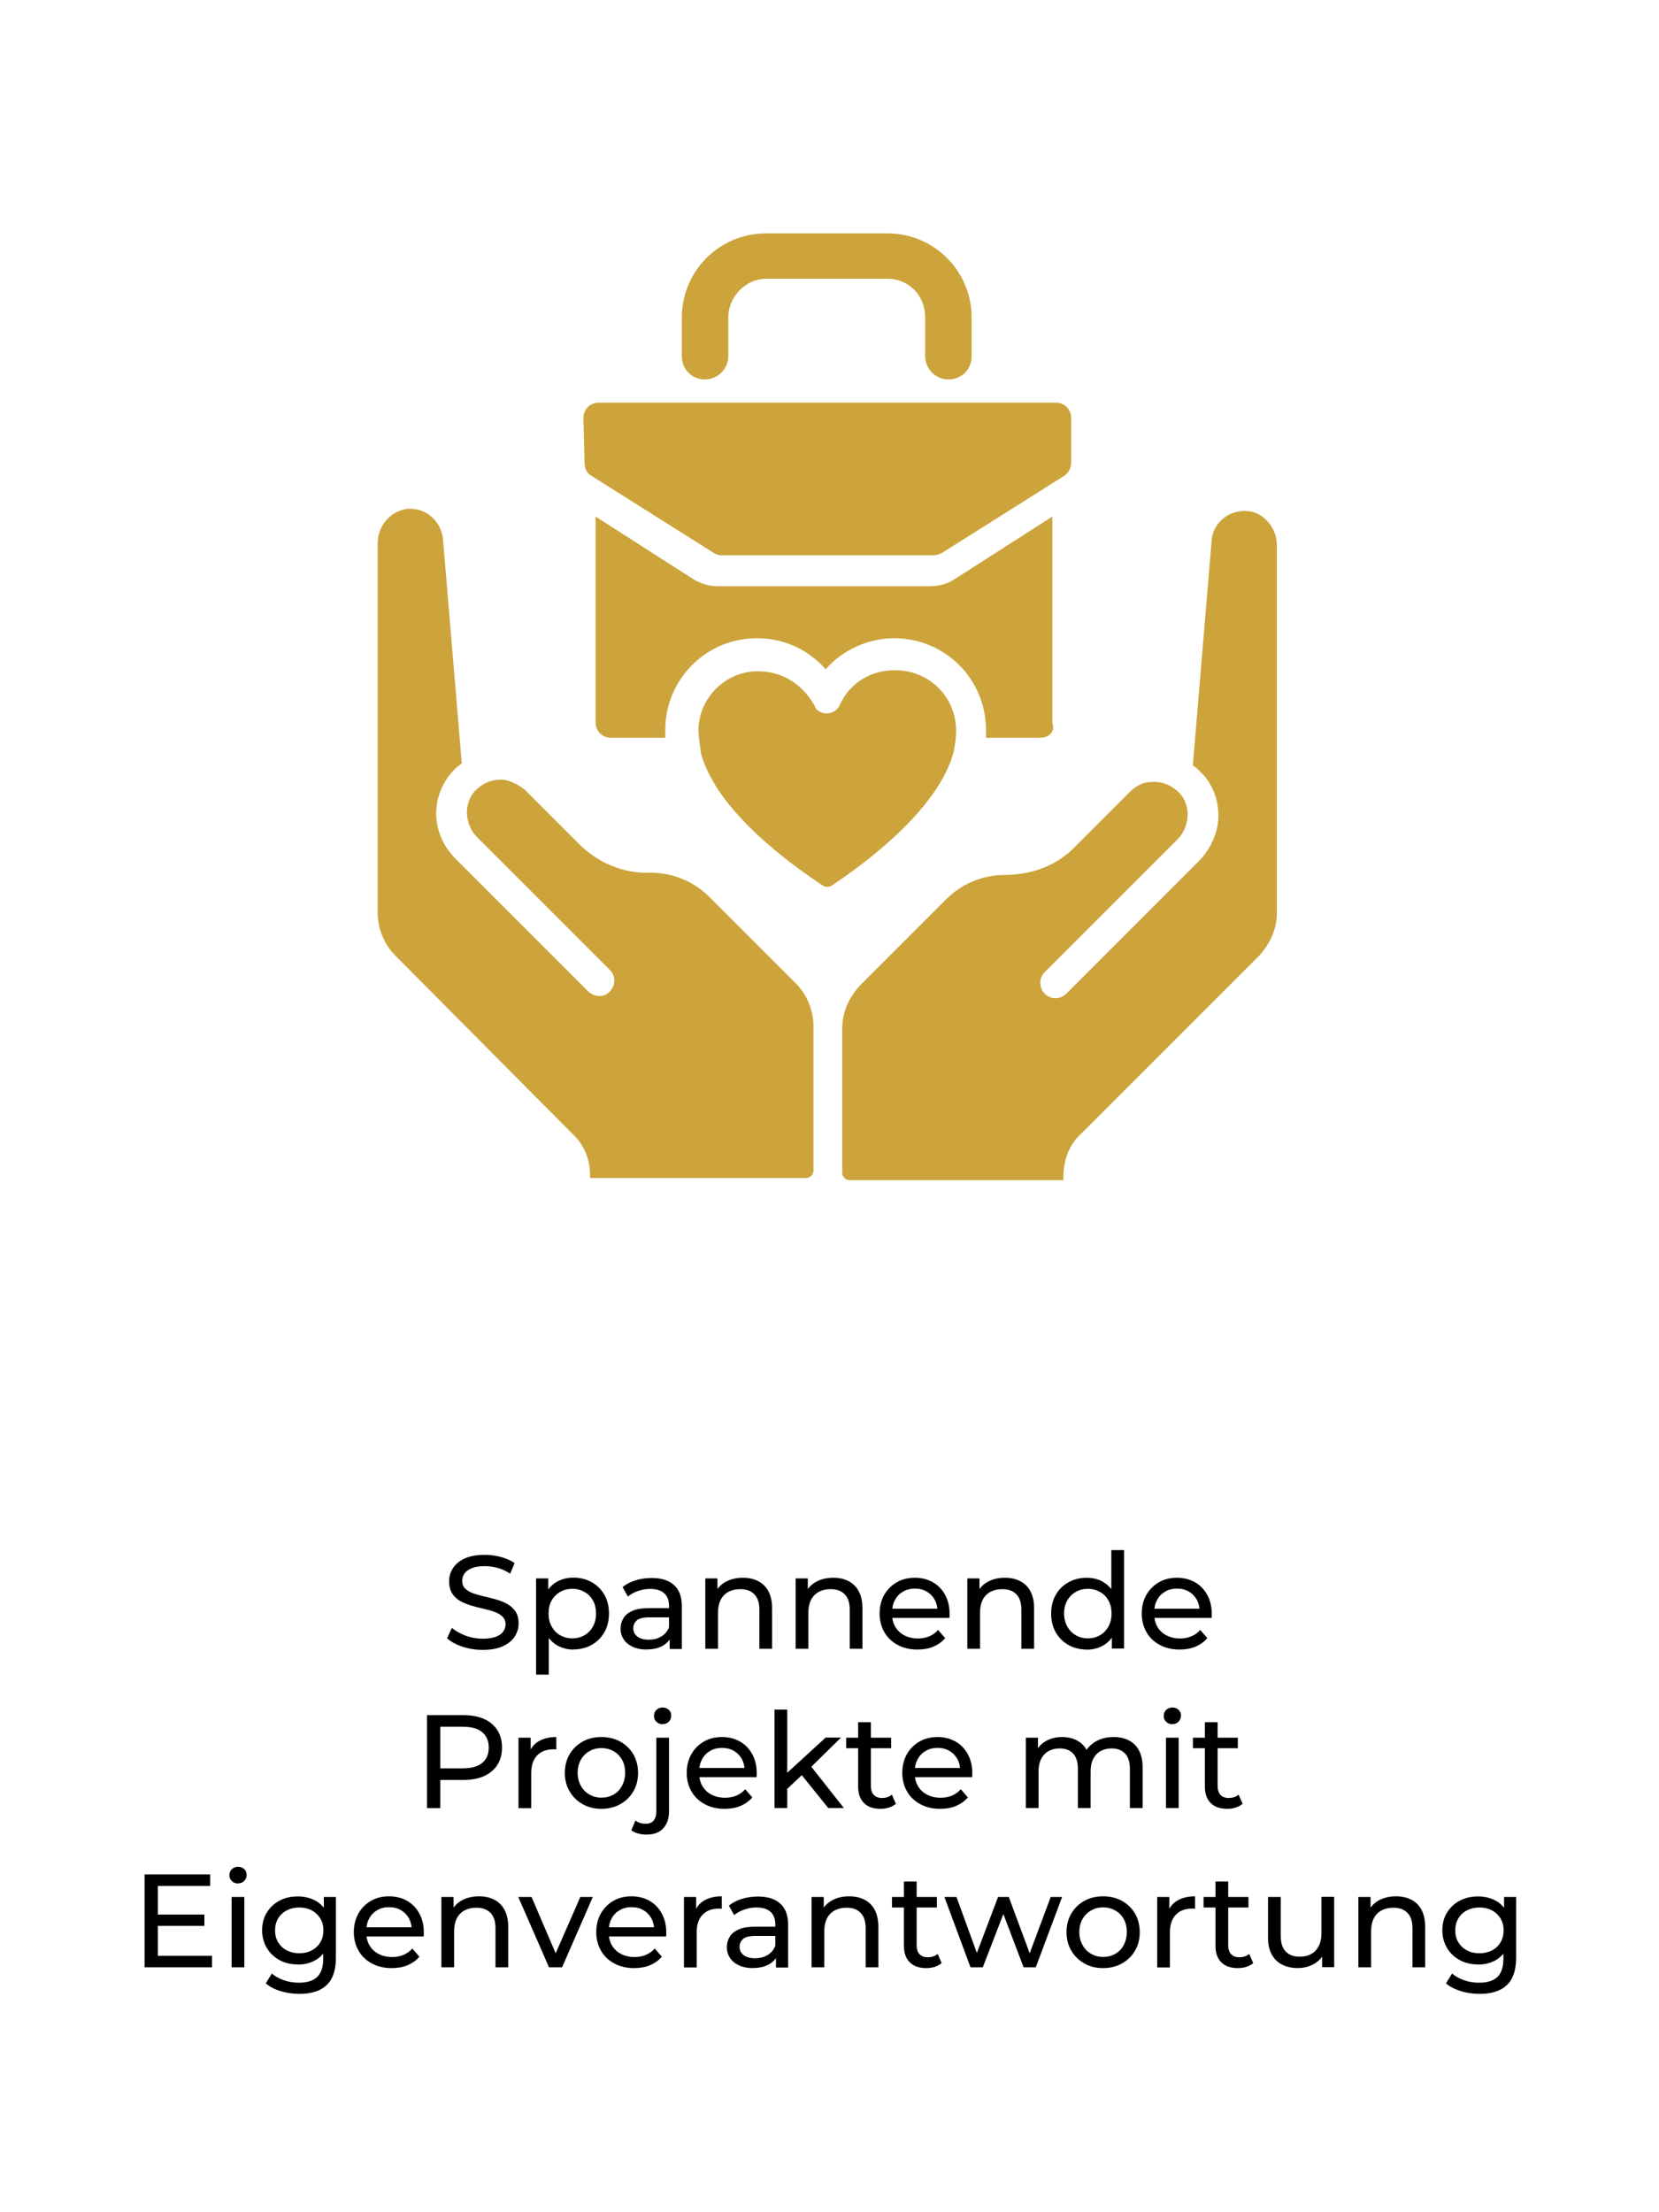 <?xml version="1.0" encoding="UTF-8"?><svg id="Layer_1" xmlns="http://www.w3.org/2000/svg" viewBox="0 0 150 200"><defs><style>.cls-1{fill:#cca43b;}</style></defs><path d="m43.64,149.16c-.64,0-1.25-.1-1.84-.29-.58-.2-1.04-.45-1.38-.76l.44-.94c.32.28.73.51,1.22.7.5.18,1.01.28,1.55.28.49,0,.88-.06,1.19-.17.3-.11.53-.27.67-.46s.22-.42.22-.67c0-.29-.09-.52-.28-.7s-.43-.32-.73-.43c-.3-.11-.63-.2-.99-.28-.36-.08-.72-.17-1.09-.28-.36-.11-.7-.25-1-.41-.3-.17-.54-.39-.73-.68-.18-.28-.28-.65-.28-1.1s.11-.83.34-1.19.58-.66,1.06-.88c.48-.22,1.08-.33,1.82-.33.49,0,.97.06,1.45.19.48.13.9.31,1.25.55l-.4.96c-.36-.24-.74-.41-1.14-.52-.4-.11-.79-.16-1.16-.16-.47,0-.86.06-1.16.18-.3.12-.53.28-.67.48-.14.2-.21.42-.21.67,0,.3.09.53.28.71.19.18.43.32.73.42.3.1.63.2.99.28s.72.18,1.09.28c.36.1.7.24,1,.41s.54.39.73.67.28.64.28,1.08-.12.82-.35,1.18c-.23.36-.59.66-1.07.88-.48.22-1.09.33-1.83.33Z"/><path d="m48.47,151.39v-8.69h1.1v1.72l-.07,1.48.12,1.48v4.02h-1.15Zm3.37-2.26c-.53,0-1.01-.12-1.45-.37s-.78-.61-1.04-1.09c-.26-.48-.39-1.08-.39-1.8s.13-1.32.38-1.8c.25-.48.6-.84,1.03-1.08.44-.24.93-.36,1.47-.36.62,0,1.18.14,1.66.41.48.27.86.65,1.14,1.13.28.48.42,1.05.42,1.7s-.14,1.22-.42,1.7c-.28.49-.66.87-1.14,1.14-.48.27-1.03.41-1.66.41Zm-.1-1.01c.41,0,.77-.09,1.1-.28.32-.18.58-.45.77-.79s.28-.73.28-1.18-.09-.85-.28-1.18-.44-.59-.77-.77c-.32-.18-.69-.28-1.1-.28s-.76.09-1.09.28c-.32.18-.58.44-.77.77-.19.33-.28.73-.28,1.18s.09.84.28,1.18c.19.34.44.6.77.79.32.18.69.28,1.09.28Z"/><path d="m58.46,149.13c-.47,0-.89-.08-1.24-.24s-.63-.38-.82-.67c-.19-.28-.29-.61-.29-.97s.08-.66.25-.94c.16-.28.43-.5.8-.67s.87-.25,1.51-.25h2.02v.83h-1.97c-.58,0-.96.1-1.16.29-.2.19-.3.42-.3.7,0,.31.12.56.37.75.25.19.59.28,1.03.28s.81-.1,1.13-.29c.32-.19.56-.47.7-.84l.23.79c-.15.38-.42.67-.8.89-.38.22-.87.33-1.45.33Zm2.09-.07v-1.34l-.06-.25v-2.29c0-.49-.14-.87-.43-1.13-.28-.27-.71-.4-1.28-.4-.38,0-.74.06-1.1.19-.36.12-.66.29-.91.5l-.48-.86c.33-.26.72-.47,1.18-.61s.94-.21,1.45-.21c.87,0,1.54.21,2.02.64s.71,1.07.71,1.94v3.84h-1.09Z"/><path d="m67.17,142.64c.52,0,.98.1,1.37.3s.71.5.93.91.34.92.34,1.55v3.66h-1.15v-3.53c0-.62-.15-1.08-.45-1.39-.3-.31-.72-.47-1.27-.47-.41,0-.76.08-1.07.24-.3.16-.54.4-.7.71-.16.31-.25.7-.25,1.16v3.28h-1.15v-6.36h1.1v1.72l-.18-.46c.21-.42.53-.74.96-.97.43-.23.94-.35,1.51-.35Z"/><path d="m75.34,142.64c.52,0,.98.1,1.37.3s.71.5.93.91.34.92.34,1.55v3.66h-1.15v-3.53c0-.62-.15-1.08-.45-1.39-.3-.31-.72-.47-1.27-.47-.41,0-.76.08-1.07.24-.3.16-.54.4-.7.71-.16.31-.25.7-.25,1.16v3.28h-1.15v-6.36h1.1v1.72l-.18-.46c.21-.42.53-.74.96-.97.43-.23.94-.35,1.51-.35Z"/><path d="m82.95,149.13c-.68,0-1.28-.14-1.79-.42-.52-.28-.92-.66-1.2-1.15-.28-.49-.43-1.05-.43-1.68s.14-1.19.41-1.68c.28-.49.66-.87,1.14-1.15.48-.28,1.03-.41,1.64-.41s1.16.14,1.63.41c.47.27.84.65,1.11,1.15s.4,1.07.4,1.72c0,.05,0,.1,0,.17,0,.06-.01.12-.02.18h-5.41v-.83h4.81l-.47.29c0-.41-.08-.77-.25-1.09-.18-.32-.42-.57-.73-.75-.31-.18-.67-.27-1.07-.27s-.76.09-1.07.27c-.31.18-.56.43-.73.76-.18.32-.26.69-.26,1.11v.19c0,.42.1.8.29,1.13.2.33.47.59.82.77s.76.28,1.21.28c.38,0,.72-.06,1.03-.19s.58-.32.81-.58l.64.74c-.29.34-.65.59-1.07.77-.43.18-.91.26-1.43.26Z"/><path d="m90.86,142.64c.52,0,.98.1,1.37.3s.71.5.93.91c.22.41.34.92.34,1.55v3.66h-1.15v-3.53c0-.62-.15-1.08-.45-1.39-.3-.31-.72-.47-1.27-.47-.41,0-.76.08-1.07.24-.3.16-.54.4-.7.71-.16.31-.25.7-.25,1.16v3.28h-1.15v-6.36h1.1v1.72l-.18-.46c.21-.42.53-.74.96-.97.43-.23.94-.35,1.51-.35Z"/><path d="m98.26,149.13c-.62,0-1.17-.14-1.65-.41-.48-.27-.87-.65-1.15-1.14-.28-.49-.42-1.06-.42-1.7s.14-1.21.42-1.7.66-.86,1.15-1.13c.48-.27,1.03-.41,1.65-.41.54,0,1.02.12,1.45.36.43.24.78.6,1.04,1.08.26.48.39,1.08.39,1.8s-.13,1.32-.38,1.8c-.25.48-.59.84-1.03,1.09-.43.24-.92.37-1.48.37Zm.1-1.01c.4,0,.76-.09,1.09-.28.32-.18.58-.45.77-.79s.28-.73.28-1.18-.09-.85-.28-1.18-.44-.59-.77-.77c-.32-.18-.69-.28-1.09-.28s-.77.09-1.09.28c-.32.18-.58.44-.77.77s-.29.73-.29,1.18.1.84.29,1.18.45.6.77.79c.32.18.68.28,1.09.28Zm2.17.94v-1.72l.07-1.48-.12-1.48v-4.24h1.15v8.9h-1.1Z"/><path d="m106.65,149.13c-.68,0-1.28-.14-1.79-.42-.52-.28-.92-.66-1.2-1.15s-.43-1.05-.43-1.68.14-1.19.41-1.68c.28-.49.66-.87,1.14-1.15.48-.28,1.03-.41,1.64-.41s1.16.14,1.63.41c.47.27.84.65,1.11,1.15.27.49.4,1.07.4,1.72,0,.05,0,.1,0,.17,0,.06,0,.12-.02.18h-5.41v-.83h4.81l-.47.29c0-.41-.08-.77-.25-1.09-.18-.32-.42-.57-.73-.75-.31-.18-.67-.27-1.07-.27s-.76.09-1.07.27c-.31.18-.56.43-.73.76-.18.32-.26.69-.26,1.11v.19c0,.42.1.8.29,1.13s.47.59.82.77c.35.18.76.28,1.21.28.38,0,.72-.06,1.03-.19.31-.13.58-.32.81-.58l.64.74c-.29.34-.65.59-1.07.77-.43.18-.91.26-1.43.26Z"/><path d="m38.61,163.46v-8.4h3.28c.74,0,1.36.12,1.88.35.52.23.92.57,1.2,1.01.28.44.42.96.42,1.57s-.14,1.13-.42,1.57c-.28.44-.68.77-1.2,1.01-.52.24-1.15.35-1.88.35h-2.62l.54-.56v3.11h-1.2Zm1.2-2.99l-.54-.6h2.58c.77,0,1.35-.16,1.75-.49s.59-.79.59-1.39-.2-1.06-.59-1.39-.98-.49-1.75-.49h-2.58l.54-.6v4.97Z"/><path d="m46.88,163.46v-6.36h1.1v1.73l-.11-.43c.18-.44.47-.78.89-1.01.42-.23.93-.35,1.54-.35v1.12s-.09-.01-.14-.01h-.13c-.62,0-1.1.18-1.46.55-.36.37-.54.9-.54,1.6v3.17h-1.15Z"/><path d="m54.38,163.53c-.64,0-1.21-.14-1.7-.42-.5-.28-.89-.67-1.18-1.16s-.43-1.05-.43-1.67.14-1.19.43-1.68c.29-.49.68-.87,1.18-1.15.5-.28,1.06-.41,1.7-.41s1.2.14,1.7.41c.5.28.89.66,1.18,1.14.28.48.43,1.05.43,1.69s-.14,1.19-.43,1.68c-.28.49-.68.87-1.18,1.15-.5.28-1.07.42-1.7.42Zm0-1.01c.41,0,.77-.09,1.1-.28.32-.18.58-.45.76-.79s.28-.73.28-1.18-.09-.85-.28-1.18-.44-.59-.76-.77c-.32-.18-.69-.28-1.1-.28s-.77.09-1.09.28c-.32.18-.58.44-.77.77s-.29.73-.29,1.18.1.84.29,1.18.45.6.77.79c.32.18.68.28,1.09.28Z"/><path d="m58.46,165.86c-.26,0-.52-.03-.76-.1-.24-.06-.45-.16-.62-.29l.37-.89c.24.2.55.3.94.3.3,0,.54-.09.7-.28.16-.19.25-.47.25-.83v-6.67h1.15v6.65c0,.65-.17,1.16-.52,1.54-.35.38-.85.57-1.51.57Zm1.45-9.98c-.22,0-.41-.07-.56-.22-.15-.14-.22-.32-.22-.53s.07-.4.22-.54c.15-.14.33-.22.56-.22s.41.07.56.21c.15.14.22.31.22.52s-.07.4-.22.55c-.14.15-.33.22-.56.22Z"/><path d="m65.51,163.53c-.68,0-1.28-.14-1.79-.42-.52-.28-.92-.66-1.2-1.15-.28-.49-.43-1.05-.43-1.68s.14-1.19.41-1.68c.28-.49.66-.87,1.14-1.15.48-.28,1.03-.41,1.64-.41s1.16.14,1.63.41c.47.27.84.65,1.11,1.15s.4,1.07.4,1.72c0,.05,0,.1,0,.17,0,.06-.01.12-.02.18h-5.41v-.83h4.81l-.47.29c0-.41-.08-.77-.25-1.09-.18-.32-.42-.57-.73-.75-.31-.18-.67-.27-1.07-.27s-.76.09-1.07.27c-.31.18-.56.43-.73.76-.18.32-.26.69-.26,1.11v.19c0,.42.1.8.29,1.13.2.33.47.59.82.77s.76.28,1.21.28c.38,0,.72-.06,1.03-.19s.58-.32.81-.58l.64.74c-.29.34-.65.59-1.07.77-.43.18-.91.26-1.43.26Z"/><path d="m70.03,163.46v-8.9h1.15v8.9h-1.15Zm.94-1.54l.02-1.48,3.66-3.35h1.39l-2.81,2.76-.62.53-1.64,1.54Zm3.92,1.54l-2.5-3.1.74-.92,3.17,4.02h-1.42Z"/><path d="m76.51,158.05v-.95h4.06v.95h-4.06Zm3.1,5.48c-.64,0-1.14-.17-1.49-.52-.35-.34-.53-.84-.53-1.48v-5.83h1.15v5.78c0,.34.09.61.26.79.17.18.42.28.74.28.36,0,.66-.1.9-.3l.36.83c-.18.15-.39.26-.63.34-.24.07-.5.11-.76.11Z"/><path d="m85,163.53c-.68,0-1.28-.14-1.79-.42-.52-.28-.92-.66-1.2-1.15-.28-.49-.43-1.05-.43-1.68s.14-1.19.41-1.68c.28-.49.66-.87,1.14-1.15.48-.28,1.03-.41,1.64-.41s1.16.14,1.63.41c.47.27.84.65,1.11,1.15s.4,1.07.4,1.72c0,.05,0,.1,0,.17,0,.06-.01.12-.02.18h-5.41v-.83h4.81l-.47.29c0-.41-.08-.77-.25-1.09-.18-.32-.42-.57-.73-.75-.31-.18-.67-.27-1.07-.27s-.76.09-1.07.27c-.31.18-.56.43-.73.76-.18.32-.26.69-.26,1.11v.19c0,.42.1.8.29,1.13.2.33.47.59.82.77s.76.28,1.21.28c.38,0,.72-.06,1.03-.19s.58-.32.81-.58l.64.74c-.29.34-.65.59-1.07.77-.43.18-.91.26-1.43.26Z"/><path d="m100.7,157.04c.51,0,.96.1,1.36.3.39.2.7.5.92.91.22.41.33.92.33,1.55v3.66h-1.15v-3.53c0-.62-.14-1.08-.43-1.39-.29-.31-.69-.47-1.21-.47-.38,0-.72.08-1.01.24-.29.16-.51.4-.67.71-.16.31-.23.7-.23,1.16v3.28h-1.15v-3.53c0-.62-.14-1.08-.43-1.39-.28-.31-.69-.47-1.22-.47-.38,0-.71.08-1,.24-.29.16-.51.4-.67.71-.16.31-.24.7-.24,1.16v3.28h-1.15v-6.36h1.1v1.69l-.18-.43c.2-.42.51-.74.92-.97.42-.23.9-.35,1.45-.35.61,0,1.13.15,1.57.45.44.3.73.75.86,1.36l-.47-.19c.19-.49.53-.88,1.01-1.18.48-.3,1.04-.44,1.68-.44Z"/><path d="m106,155.88c-.22,0-.41-.07-.56-.22-.15-.14-.22-.32-.22-.53s.07-.4.22-.54c.15-.14.33-.22.56-.22s.41.07.56.21c.15.14.22.31.22.52s-.07.4-.22.55c-.14.15-.33.22-.56.22Zm-.58,7.58v-6.36h1.15v6.36h-1.15Z"/><path d="m107.86,158.05v-.95h4.06v.95h-4.06Zm3.1,5.48c-.64,0-1.14-.17-1.49-.52-.35-.34-.53-.84-.53-1.48v-5.83h1.15v5.78c0,.34.09.61.26.79.17.18.42.28.74.28.36,0,.66-.1.9-.3l.36.83c-.18.15-.39.26-.63.34s-.5.11-.76.11Z"/><path d="m14.27,176.82h4.9v1.04h-6.1v-8.4h5.93v1.04h-4.73v6.31Zm-.11-3.73h4.32v1.02h-4.32v-1.02Z"/><path d="m21.52,170.28c-.22,0-.41-.07-.56-.22-.15-.14-.22-.32-.22-.53s.07-.4.22-.54c.15-.14.33-.22.56-.22s.41.07.56.21c.15.14.22.31.22.52s-.07.4-.22.55c-.14.15-.33.22-.56.22Zm-.58,7.58v-6.36h1.15v6.36h-1.15Z"/><path d="m26.93,177.6c-.62,0-1.17-.13-1.65-.39-.48-.26-.87-.62-1.15-1.09-.28-.46-.43-1-.43-1.61s.14-1.15.43-1.61c.28-.46.67-.82,1.15-1.07.48-.26,1.03-.38,1.65-.38.54,0,1.04.11,1.49.33.45.22.81.56,1.07,1.01s.4,1.03.4,1.73-.13,1.26-.4,1.72-.63.8-1.07,1.03c-.45.23-.94.34-1.49.34Zm.14,2.66c-.58,0-1.15-.08-1.7-.25-.55-.16-.99-.4-1.34-.7l.55-.89c.3.26.66.46,1.09.61s.88.22,1.36.22c.75,0,1.3-.18,1.66-.53.35-.35.53-.89.53-1.61v-1.34l.12-1.26-.06-1.27v-1.74h1.09v5.5c0,1.12-.28,1.94-.84,2.47-.56.53-1.38.79-2.46.79Zm-.01-3.67c.42,0,.8-.09,1.13-.26.33-.18.59-.42.77-.73.19-.31.28-.67.28-1.08s-.09-.77-.28-1.08c-.19-.31-.45-.55-.77-.73-.33-.17-.7-.26-1.13-.26s-.8.09-1.13.26c-.33.17-.59.41-.78.73-.19.31-.28.67-.28,1.08s.09.77.28,1.08c.19.31.45.56.78.73s.71.26,1.13.26Z"/><path d="m35.41,177.93c-.68,0-1.28-.14-1.79-.42-.52-.28-.92-.66-1.2-1.15-.28-.49-.43-1.05-.43-1.68s.14-1.19.41-1.68c.28-.49.66-.87,1.14-1.15.48-.28,1.03-.41,1.64-.41s1.16.14,1.63.41c.47.27.84.65,1.11,1.15s.4,1.07.4,1.72c0,.05,0,.1,0,.17,0,.06-.01.12-.02.18h-5.41v-.83h4.81l-.47.29c0-.41-.08-.77-.25-1.09-.18-.32-.42-.57-.73-.75-.31-.18-.67-.27-1.07-.27s-.76.09-1.07.27c-.31.18-.56.43-.73.76-.18.32-.26.69-.26,1.11v.19c0,.42.1.8.29,1.13.2.33.47.59.82.77s.76.28,1.21.28c.38,0,.72-.06,1.03-.19s.58-.32.81-.58l.64.74c-.29.34-.65.59-1.07.77-.43.18-.91.26-1.43.26Z"/><path d="m43.31,171.44c.52,0,.98.1,1.37.3s.71.5.93.91.34.92.34,1.55v3.66h-1.15v-3.53c0-.62-.15-1.08-.45-1.39-.3-.31-.72-.47-1.27-.47-.41,0-.76.08-1.07.24-.3.16-.54.4-.7.71-.16.31-.25.7-.25,1.16v3.28h-1.15v-6.36h1.1v1.72l-.18-.46c.21-.42.53-.74.96-.97.43-.23.94-.35,1.51-.35Z"/><path d="m49.64,177.86l-2.78-6.36h1.2l2.47,5.76h-.58l2.52-5.76h1.13l-2.78,6.36h-1.18Z"/><path d="m57.33,177.93c-.68,0-1.28-.14-1.79-.42-.52-.28-.92-.66-1.2-1.15-.28-.49-.43-1.05-.43-1.68s.14-1.19.41-1.68c.28-.49.66-.87,1.14-1.15.48-.28,1.03-.41,1.64-.41s1.16.14,1.63.41c.47.27.84.65,1.11,1.15s.4,1.07.4,1.72c0,.05,0,.1,0,.17,0,.06-.01.12-.02.18h-5.41v-.83h4.81l-.47.29c0-.41-.08-.77-.25-1.09-.18-.32-.42-.57-.73-.75-.31-.18-.67-.27-1.07-.27s-.76.09-1.07.27c-.31.18-.56.43-.73.76-.18.32-.26.69-.26,1.11v.19c0,.42.1.8.29,1.13.2.33.47.59.82.77s.76.28,1.21.28c.38,0,.72-.06,1.03-.19s.58-.32.81-.58l.64.74c-.29.34-.65.59-1.07.77-.43.18-.91.26-1.43.26Z"/><path d="m61.84,177.86v-6.36h1.1v1.73l-.11-.43c.18-.44.47-.78.89-1.01.42-.23.93-.35,1.54-.35v1.12s-.09-.01-.14-.01h-.13c-.62,0-1.1.18-1.46.55-.36.37-.54.9-.54,1.6v3.17h-1.15Z"/><path d="m68.07,177.93c-.47,0-.89-.08-1.24-.24s-.63-.38-.82-.67c-.19-.28-.29-.61-.29-.97s.08-.66.25-.94c.16-.28.43-.5.8-.67s.87-.25,1.51-.25h2.02v.83h-1.97c-.58,0-.96.1-1.16.29-.2.19-.3.42-.3.7,0,.31.12.56.37.75.25.19.59.28,1.03.28s.81-.1,1.13-.29c.32-.19.56-.47.7-.84l.23.79c-.15.38-.42.67-.8.89-.38.22-.87.33-1.45.33Zm2.09-.07v-1.34l-.06-.25v-2.29c0-.49-.14-.87-.43-1.13-.28-.27-.71-.4-1.28-.4-.38,0-.74.06-1.1.19-.36.12-.66.29-.91.5l-.48-.86c.33-.26.72-.47,1.18-.61s.94-.21,1.45-.21c.87,0,1.54.21,2.02.64s.71,1.07.71,1.94v3.84h-1.09Z"/><path d="m76.78,171.44c.52,0,.98.1,1.37.3s.71.5.93.91.34.92.34,1.55v3.66h-1.15v-3.53c0-.62-.15-1.08-.45-1.39-.3-.31-.72-.47-1.27-.47-.41,0-.76.08-1.07.24-.3.16-.54.4-.7.71-.16.31-.25.7-.25,1.16v3.28h-1.15v-6.36h1.1v1.72l-.18-.46c.21-.42.53-.74.96-.97.43-.23.94-.35,1.51-.35Z"/><path d="m80.65,172.45v-.95h4.06v.95h-4.06Zm3.1,5.48c-.64,0-1.14-.17-1.49-.52-.35-.34-.53-.84-.53-1.48v-5.83h1.15v5.78c0,.34.09.61.26.79.17.18.42.28.74.28.36,0,.66-.1.9-.3l.36.83c-.18.15-.39.26-.63.34-.24.07-.5.11-.76.11Z"/><path d="m87.75,177.86l-2.36-6.36h1.09l2.1,5.76h-.52l2.18-5.76h.97l2.14,5.76h-.5l2.15-5.76h1.03l-2.38,6.36h-1.1l-2-5.26h.34l-2.03,5.26h-1.1Z"/><path d="m99.74,177.93c-.64,0-1.21-.14-1.7-.42-.5-.28-.89-.67-1.18-1.16-.29-.49-.43-1.05-.43-1.67s.14-1.19.43-1.68c.29-.49.68-.87,1.18-1.15.5-.28,1.06-.41,1.7-.41s1.2.14,1.7.41c.5.28.89.66,1.18,1.14.28.48.43,1.05.43,1.69s-.14,1.19-.43,1.68c-.28.49-.68.87-1.18,1.15-.5.28-1.07.42-1.7.42Zm0-1.01c.41,0,.77-.09,1.1-.28s.58-.45.76-.79c.18-.34.28-.73.28-1.18s-.09-.85-.28-1.18c-.18-.33-.44-.59-.76-.77-.32-.18-.69-.28-1.1-.28s-.77.09-1.09.28c-.32.18-.58.44-.77.77s-.29.73-.29,1.18.1.84.29,1.18.45.6.77.79c.32.18.68.28,1.09.28Z"/><path d="m104.63,177.86v-6.36h1.1v1.73l-.11-.43c.18-.44.47-.78.89-1.01.42-.23.93-.35,1.54-.35v1.12s-.09-.01-.14-.01h-.13c-.62,0-1.1.18-1.46.55-.36.37-.54.9-.54,1.6v3.17h-1.15Z"/><path d="m108.82,172.45v-.95h4.06v.95h-4.06Zm3.1,5.48c-.64,0-1.14-.17-1.49-.52-.35-.34-.53-.84-.53-1.48v-5.83h1.15v5.78c0,.34.09.61.26.79.17.18.42.28.74.28.36,0,.66-.1.9-.3l.36.83c-.18.15-.39.26-.63.34s-.5.11-.76.11Z"/><path d="m117.38,177.93c-.54,0-1.02-.1-1.43-.3-.41-.2-.73-.51-.96-.92-.23-.41-.34-.93-.34-1.55v-3.66h1.15v3.53c0,.62.15,1.09.45,1.4.3.31.72.47,1.27.47.4,0,.75-.08,1.04-.25.3-.16.52-.4.68-.72.16-.32.24-.7.24-1.15v-3.29h1.15v6.36h-1.09v-1.72l.18.46c-.21.42-.52.75-.94.98-.42.23-.88.35-1.4.35Z"/><path d="m126.22,171.44c.52,0,.98.1,1.37.3.4.2.71.5.93.91s.34.92.34,1.55v3.66h-1.15v-3.53c0-.62-.15-1.08-.45-1.39-.3-.31-.72-.47-1.27-.47-.41,0-.76.08-1.07.24-.3.16-.54.4-.7.71-.16.31-.25.7-.25,1.16v3.28h-1.15v-6.36h1.1v1.72l-.18-.46c.21-.42.53-.74.96-.97.43-.23.94-.35,1.51-.35Z"/><path d="m133.64,177.6c-.62,0-1.17-.13-1.65-.39-.48-.26-.87-.62-1.15-1.09s-.43-1-.43-1.61.14-1.15.43-1.61.67-.82,1.15-1.07,1.03-.38,1.65-.38c.54,0,1.04.11,1.49.33s.81.56,1.07,1.01c.27.46.4,1.03.4,1.73s-.13,1.26-.4,1.72c-.27.46-.63.8-1.07,1.03-.45.23-.94.34-1.49.34Zm.14,2.66c-.58,0-1.15-.08-1.7-.25s-.99-.4-1.34-.7l.55-.89c.3.26.66.46,1.09.61.43.15.88.22,1.36.22.75,0,1.3-.18,1.66-.53.35-.35.53-.89.53-1.61v-1.34l.12-1.26-.06-1.27v-1.74h1.09v5.5c0,1.12-.28,1.94-.84,2.47-.56.53-1.38.79-2.46.79Zm-.01-3.67c.42,0,.8-.09,1.13-.26s.59-.42.77-.73c.19-.31.28-.67.28-1.08s-.09-.77-.28-1.08c-.19-.31-.45-.55-.77-.73-.33-.17-.7-.26-1.13-.26s-.8.09-1.13.26c-.33.17-.59.41-.78.73-.19.31-.28.67-.28,1.08s.09.77.28,1.08c.19.31.45.56.78.73.33.18.71.26,1.13.26Z"/><path class="cls-1" d="m51.75,102.5l-16-16.1c-1-1-1.6-2.4-1.6-3.9v-33.4c0-1.5,1.1-2.9,2.7-3.1,1.7-.1,3,1.1,3.2,2.7l1.7,20.3c-.2.2-.4.3-.6.5-1.2,1.2-1.8,2.8-1.7,4.4.1,1.5.8,2.8,1.8,3.8l11.9,11.9c.5.5,1.3.6,1.8.2.7-.5.8-1.5.2-2.1l-12-12c-1.1-1.1-1.3-3-.2-4.2.7-.7,1.6-1.1,2.6-1,.7.1,1.4.5,1.9.9l4.9,4.9c1.7,1.7,4,2.7,6.5,2.6,2,0,3.9.8,5.3,2.2l7.8,7.8c1,1,1.6,2.4,1.6,3.9v13c0,.4-.3.7-.7.7h-19.5v-.3c0-1.3-.5-2.7-1.6-3.7h0Zm44.4,3.9v.3h-19.3c-.4,0-.7-.3-.7-.7v-13c0-1.5.6-2.8,1.6-3.9l7.8-7.8c1.4-1.4,3.3-2.2,5.3-2.2,2.5,0,4.8-.9,6.4-2.6l4.9-4.9c.5-.5,1.2-.9,1.9-.9,1-.1,1.9.3,2.6,1,1.1,1.2.9,3.1-.2,4.2l-12,12c-.6.6-.5,1.6.2,2.1.6.4,1.3.3,1.8-.2l11.9-11.9c1-1,1.7-2.4,1.8-3.8.1-1.7-.5-3.3-1.7-4.4-.2-.2-.4-.4-.6-.5l1.7-20.3c.1-1.6,1.5-2.8,3.2-2.7,1.5.1,2.7,1.5,2.7,3.1v33.2c0,1.5-.6,2.8-1.6,3.9l-16.1,16.1c-1.1,1-1.6,2.4-1.6,3.9h0Z"/><path class="cls-1" d="m75.15,80.1c-.2.1-.5.1-.7,0-2.7-1.8-9.7-6.7-11.1-12.1v-.2c-.1-.6-.2-1.3-.2-1.9.1-3,2.7-5.4,5.7-5.2,2.1.1,3.8,1.3,4.8,3.1.1.4.6.7,1.1.7s1-.3,1.2-.8c.9-2,2.9-3.2,5.2-3.1,3,.1,5.3,2.5,5.3,5.5,0,.6-.1,1.2-.2,1.7v.1c-1.4,5.4-8.4,10.4-11.1,12.2h0Zm18.9-13.4h-4.9v-.7c0-4.6-3.7-8.3-8.3-8.3-2.4,0-4.7,1.1-6.2,2.8-1.6-1.8-3.8-2.8-6.2-2.8-4.6,0-8.3,3.7-8.3,8.3v.7h-4.9c-.8,0-1.4-.6-1.4-1.4v-18.6l8.9,5.7c.7.4,1.4.6,2.2.6h19.1c.8,0,1.6-.2,2.2-.6l8.9-5.7v18.7c.3.7-.3,1.3-1.1,1.3h0Zm-41.3-28.9c0-.8.6-1.4,1.4-1.4h41.3c.8,0,1.4.6,1.4,1.4v4c0,.5-.2.9-.6,1.2l-11.1,7c-.2.1-.5.2-.7.2h-19.2c-.3,0-.5-.1-.7-.2l-11.1-7c-.4-.2-.6-.7-.6-1.2l-.1-4h0Z"/><path class="cls-1" d="m63.75,34.3c1.1,0,2.1-.9,2.1-2.1v-3.5c0-1.9,1.6-3.5,3.4-3.5h11c1.9,0,3.4,1.5,3.4,3.5v3.5c0,1.1.9,2.1,2.1,2.1s2.1-.9,2.1-2.1v-3.5c0-4.2-3.4-7.6-7.6-7.6h-11c-4.2,0-7.6,3.4-7.6,7.6v3.5c0,1.2.9,2.1,2.1,2.1h0Z"/></svg>
